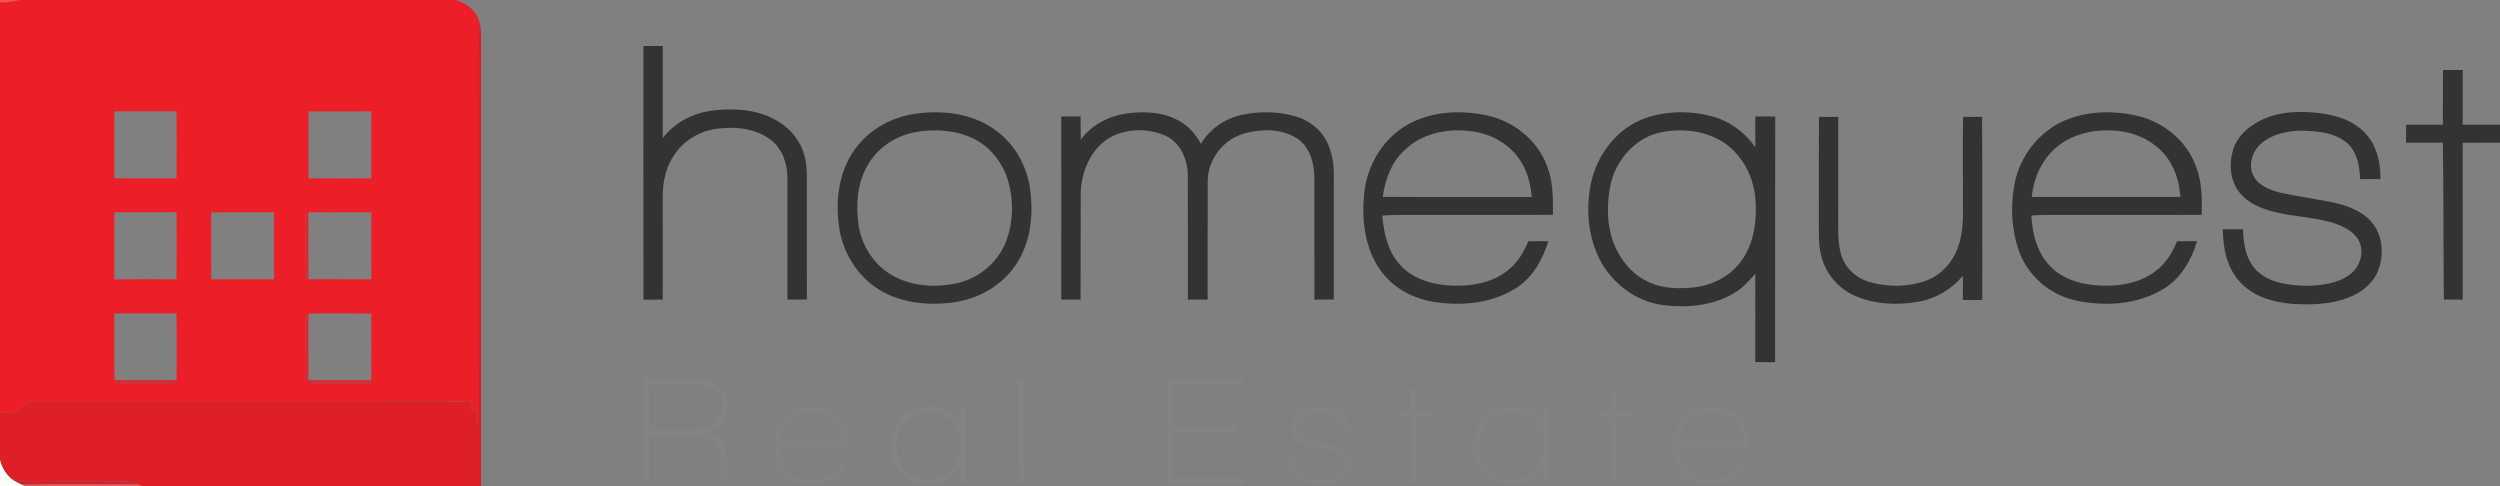 <?xml version="1.0" encoding="UTF-8" ?>
<!DOCTYPE svg PUBLIC "-//W3C//DTD SVG 1.1//EN" "http://www.w3.org/Graphics/SVG/1.1/DTD/svg11.dtd">
<svg width="1358pt" height="264pt" viewBox="0 0 1358 264" version="1.1" xmlns="http://www.w3.org/2000/svg">
<rect x="0" y="0" width="1358" height="264" fill="#808080" stroke="none"/>
<g id="#ff4e50ff">
<path fill="#ff4e50" opacity="1.00" d=" M 0.00 0.00 L 10.85 0.00 C 7.29 0.83 3.65 1.26 0.00 1.34 L 0.00 0.00 Z" />
</g>
<g id="#ec1e28ff">
<path fill="#ec1e28" opacity="1.00" d=" M 10.85 0.00 L 246.69 0.00 C 253.07 1.01 258.77 5.75 260.44 12.05 C 259.27 17.98 259.59 24.03 259.65 30.04 C 259.55 97.33 259.77 164.63 259.53 231.93 C 259.39 229.19 259.24 226.45 259.10 223.72 C 258.19 223.61 257.29 223.51 256.39 223.41 C 256.14 221.65 255.89 219.88 255.64 218.12 C 180.10 217.89 104.56 218.00 29.03 218.02 C 24.39 218.05 19.71 217.56 15.12 218.35 C 12.26 219.46 10.69 222.58 7.83 223.70 C 5.26 224.20 2.61 224.04 0.00 224.08 L 0.00 1.34 C 3.65 1.26 7.29 0.83 10.85 0.00 M 62.15 60.46 C 61.98 72.59 62.10 84.73 62.09 96.86 C 73.36 96.95 84.64 96.89 95.92 96.92 C 95.96 84.77 95.99 72.62 95.89 60.48 C 84.64 60.49 73.40 60.52 62.15 60.46 M 167.56 60.51 C 167.49 72.63 167.50 84.74 167.55 96.85 C 178.93 96.91 190.32 97.02 201.71 96.85 C 201.71 84.73 201.76 72.61 201.68 60.49 C 190.31 60.51 178.93 60.47 167.56 60.51 M 62.12 115.31 C 62.02 127.46 62.08 139.61 62.10 151.77 C 73.37 151.67 84.64 151.73 95.92 151.73 C 95.94 139.58 96.01 127.43 95.90 115.28 C 84.64 115.35 73.38 115.29 62.12 115.31 M 165.83 133.04 C 166.09 139.44 164.92 145.95 166.44 152.25 C 167.11 147.20 166.68 142.11 166.72 137.04 C 166.63 129.61 167.05 122.16 166.46 114.75 C 164.97 120.74 166.20 126.95 165.83 133.04 M 167.52 115.36 C 167.52 127.47 167.52 139.58 167.51 151.69 C 178.92 151.76 190.32 151.68 201.72 151.74 C 201.71 139.60 201.74 127.47 201.70 115.34 C 190.31 115.31 178.91 115.26 167.52 115.36 M 114.70 115.38 C 114.73 127.49 114.64 139.61 114.74 151.72 C 126.12 151.73 137.51 151.69 148.90 151.74 C 148.91 139.61 148.93 127.48 148.89 115.35 C 137.49 115.30 126.09 115.26 114.70 115.38 M 62.11 170.28 C 62.15 182.38 61.85 194.49 62.25 206.58 C 73.46 206.37 84.68 206.53 95.89 206.49 C 96.14 194.41 95.91 182.33 95.90 170.26 C 84.64 170.30 73.37 170.26 62.11 170.28 M 167.50 170.37 C 167.56 182.40 167.47 194.44 167.54 206.48 C 178.92 206.50 190.29 206.45 201.67 206.51 C 201.78 194.45 201.72 182.38 201.69 170.32 C 190.29 170.29 178.89 170.18 167.50 170.37 M 165.86 185.02 C 165.90 191.98 165.22 199.00 166.03 205.93 C 166.53 208.17 169.09 208.32 170.95 208.32 C 179.29 208.43 187.64 208.17 195.98 208.38 C 198.18 208.48 200.39 208.23 202.46 207.47 C 190.76 206.53 178.93 207.98 167.28 206.71 C 166.22 202.23 166.99 197.56 166.79 193.00 C 166.56 185.54 167.05 178.07 166.52 170.62 C 165.18 175.32 166.06 180.22 165.86 185.02 M 61.66 207.53 C 67.32 209.09 73.24 207.99 79.01 208.27 C 84.79 208.02 90.69 209.04 96.36 207.55 C 84.82 207.00 73.20 206.97 61.66 207.53 Z" />
</g>
<g id="#ffffffff">
</g>
<g id="#de1f27ff">
<path fill="#de1f27" opacity="1.00" d=" M 260.44 12.05 C 260.94 14.00 261.27 16.00 261.32 18.02 C 261.31 100.01 261.33 182.01 261.29 264.00 L 76.98 264.00 C 76.50 263.78 75.54 263.33 75.06 263.11 C 72.01 261.32 68.39 261.75 65.01 261.73 C 50.68 261.83 36.35 261.62 22.02 261.82 C 16.88 261.95 11.84 260.80 6.72 260.49 C 3.30 257.85 0.98 254.03 0.00 249.84 L 0.00 224.08 C 2.61 224.04 5.26 224.20 7.83 223.70 C 10.69 222.58 12.26 219.46 15.12 218.35 C 19.71 217.56 24.39 218.05 29.03 218.02 C 104.56 218.00 180.10 217.89 255.64 218.12 C 255.89 219.88 256.14 221.65 256.39 223.41 C 257.29 223.51 258.19 223.61 259.10 223.72 C 259.24 226.45 259.39 229.19 259.53 231.93 C 259.77 164.63 259.55 97.33 259.65 30.04 C 259.59 24.03 259.27 17.98 260.44 12.05 Z" />
</g>
<g id="#333333ff">
<path fill="#333333" opacity="1.00" d=" M 349.50 24.98 C 353.00 25.00 356.50 25.00 360.00 25.00 C 360.00 41.67 360.01 58.34 360.00 75.02 C 366.43 66.54 376.46 61.36 386.94 60.06 C 399.34 58.54 412.85 59.45 423.56 66.50 C 430.16 70.67 435.23 77.30 437.07 84.93 C 438.70 90.84 438.19 97.02 438.26 103.07 C 438.28 122.94 438.21 142.80 438.30 162.67 C 434.77 162.80 431.25 162.80 427.73 162.68 C 427.76 140.78 427.76 118.88 427.73 96.98 C 427.76 89.42 425.33 81.45 419.31 76.52 C 410.96 69.54 399.28 68.56 388.90 70.01 C 379.76 71.31 371.29 76.50 366.19 84.23 C 361.81 90.59 360.09 98.38 360.01 106.01 C 359.97 124.93 360.03 143.84 359.99 162.75 C 356.50 162.73 353.02 162.73 349.54 162.78 C 349.44 116.85 349.52 70.91 349.50 24.98 Z" />
<path fill="#333333" opacity="1.00" d=" M 1327.01 38.01 C 1330.58 38.00 1334.16 38.00 1337.75 38.01 C 1337.74 47.92 1337.74 57.83 1337.75 67.74 C 1344.50 67.76 1351.25 67.74 1358.00 67.75 L 1358.00 77.50 C 1351.23 77.50 1344.47 77.47 1337.72 77.53 C 1337.78 105.93 1337.74 134.34 1337.74 162.75 C 1334.32 162.74 1330.91 162.74 1327.51 162.72 C 1327.17 134.31 1327.46 105.89 1326.93 77.48 C 1320.27 77.53 1313.62 77.47 1306.97 77.50 C 1306.97 74.25 1306.98 71.00 1307.03 67.74 C 1313.67 67.75 1320.32 67.73 1326.96 67.76 C 1327.04 57.84 1326.96 47.93 1327.01 38.01 Z" />
<path fill="#333333" opacity="1.00" d=" M 497.45 61.76 C 512.18 59.72 528.26 61.60 540.55 70.55 C 551.13 77.96 557.83 90.12 559.57 102.82 C 561.62 117.66 559.61 133.97 550.17 146.09 C 542.07 156.68 529.31 163.08 516.16 164.47 C 501.48 166.17 485.41 163.96 473.54 154.53 C 463.62 146.76 457.20 134.93 455.67 122.46 C 453.62 107.45 456.09 90.95 465.99 79.00 C 473.70 69.40 485.34 63.43 497.45 61.76 M 497.50 71.73 C 486.34 73.62 476.04 80.64 470.76 90.73 C 465.53 100.25 464.93 111.60 466.34 122.16 C 468.09 134.12 475.62 145.16 486.50 150.58 C 496.83 155.65 508.97 156.29 520.08 153.78 C 532.29 151.01 542.85 141.78 546.97 129.92 C 550.38 120.02 550.57 109.07 547.84 98.98 C 545.08 88.90 538.18 79.92 528.75 75.25 C 519.10 70.63 507.93 69.93 497.50 71.73 Z" />
<path fill="#333333" opacity="1.00" d=" M 613.06 61.50 C 623.43 60.20 634.85 61.19 643.49 67.60 C 647.31 70.26 649.98 74.15 652.38 78.07 C 657.15 70.11 665.28 64.42 674.33 62.45 C 684.30 60.27 694.92 60.44 704.68 63.51 C 712.31 65.95 718.86 71.70 721.75 79.24 C 724.54 85.77 724.69 92.96 724.51 99.95 C 724.51 120.86 724.50 141.78 724.51 162.70 C 721.01 162.76 717.51 162.77 714.01 162.73 C 713.96 140.48 714.04 118.22 713.97 95.96 C 713.82 88.05 711.19 79.26 704.09 74.88 C 695.54 69.74 684.72 69.93 675.40 72.65 C 664.45 75.92 656.30 86.48 656.03 97.92 C 655.94 119.53 656.03 141.14 655.99 162.75 C 652.41 162.74 648.84 162.75 645.27 162.73 C 645.21 140.18 645.32 117.62 645.22 95.07 C 645.07 86.61 641.25 77.55 633.24 73.78 C 624.15 69.71 613.06 69.69 604.07 74.09 C 592.87 79.88 587.33 92.83 587.05 104.97 C 586.92 124.23 587.08 143.49 586.97 162.75 C 583.47 162.76 579.96 162.74 576.46 162.74 C 576.52 129.58 576.50 96.43 576.47 63.27 C 579.96 63.25 583.46 63.24 586.96 63.25 C 587.01 67.47 587.00 71.69 587.08 75.91 C 593.09 67.56 602.97 62.65 613.06 61.50 Z" />
<path fill="#333333" opacity="1.00" d=" M 762.24 69.16 C 775.49 60.52 792.41 59.43 807.56 62.67 C 822.01 65.69 835.00 75.98 840.25 89.91 C 843.71 98.40 843.60 107.67 843.55 116.67 C 815.04 116.87 786.53 116.68 758.03 116.76 C 755.64 116.80 753.26 116.97 750.88 117.09 C 751.66 126.97 754.08 137.41 761.29 144.69 C 768.43 152.11 779.04 154.78 789.03 155.17 C 799.24 155.48 810.13 153.75 818.41 147.33 C 823.93 143.30 827.63 137.31 830.18 131.06 C 833.81 130.97 837.44 130.97 841.08 131.04 C 837.95 141.02 832.50 150.84 823.43 156.55 C 810.34 164.83 794.00 166.37 778.97 163.99 C 767.42 162.26 756.33 156.20 749.64 146.47 C 741.24 134.54 739.58 119.18 741.03 105.01 C 742.51 90.75 750.12 77.04 762.24 69.16 M 762.76 81.78 C 755.74 88.26 752.35 97.65 751.12 106.92 C 778.09 107.12 805.06 106.94 832.04 107.01 C 831.37 99.59 829.50 92.01 824.96 85.96 C 819.04 77.60 809.24 72.46 799.17 71.30 C 786.35 69.52 772.16 72.40 762.76 81.78 Z" />
<path fill="#333333" opacity="1.00" d=" M 893.48 64.26 C 905.13 60.16 918.06 60.03 929.95 63.20 C 939.51 65.71 947.81 71.93 953.50 79.94 C 953.49 74.40 953.51 68.86 953.47 63.32 C 957.08 63.22 960.69 63.21 964.31 63.32 C 964.17 107.79 964.31 152.27 964.24 196.74 C 960.65 196.74 957.06 196.77 953.48 196.71 C 953.49 180.71 953.53 164.71 953.46 148.72 C 950.03 152.59 946.54 156.54 942.02 159.17 C 930.57 166.14 916.51 167.32 903.46 165.76 C 888.25 163.81 874.84 153.37 868.32 139.64 C 862.54 127.43 861.52 113.29 864.09 100.13 C 867.19 84.37 878.15 69.81 893.48 64.26 M 903.45 71.63 C 888.87 74.04 877.65 86.67 874.74 100.81 C 872.65 111.28 872.81 122.52 876.71 132.57 C 880.23 141.16 886.50 148.95 895.02 152.96 C 903.05 156.89 912.32 157.07 921.03 155.99 C 930.69 154.68 940.05 149.88 945.79 141.84 C 952.91 132.19 954.47 119.60 953.53 107.93 C 952.57 95.97 946.49 84.28 936.46 77.48 C 926.84 71.14 914.63 69.67 903.45 71.63 Z" />
<path fill="#333333" opacity="1.00" d=" M 1121.42 65.49 C 1133.85 60.20 1148.02 59.88 1161.07 62.95 C 1175.14 66.21 1187.72 76.43 1192.76 90.12 C 1196.10 98.56 1196.20 107.79 1195.99 116.73 C 1167.67 116.78 1139.36 116.73 1111.05 116.75 C 1108.50 116.76 1105.95 116.92 1103.42 117.08 C 1103.99 127.09 1106.62 137.72 1114.01 144.94 C 1120.03 151.16 1128.68 153.98 1137.10 154.83 C 1147.45 155.90 1158.46 154.83 1167.60 149.51 C 1174.68 145.51 1179.70 138.56 1182.56 131.06 C 1186.18 130.98 1189.81 130.98 1193.45 130.98 C 1190.40 141.34 1184.49 151.37 1175.04 157.03 C 1161.03 165.50 1143.56 166.61 1127.82 163.28 C 1113.67 160.34 1101.36 149.80 1096.63 136.10 C 1092.56 124.45 1091.98 111.64 1094.36 99.57 C 1097.28 84.77 1107.56 71.56 1121.42 65.49 M 1117.54 79.62 C 1109.26 86.24 1104.69 96.59 1103.65 106.98 C 1130.56 107.02 1157.47 107.02 1184.39 106.98 C 1183.87 98.98 1181.45 90.90 1176.36 84.59 C 1170.26 76.89 1160.80 72.29 1151.13 71.22 C 1139.46 69.77 1126.82 72.04 1117.54 79.62 Z" />
<path fill="#333333" opacity="1.00" d=" M 1228.14 65.30 C 1238.73 60.13 1250.99 60.12 1262.42 61.78 C 1270.83 63.10 1279.43 66.22 1285.17 72.78 C 1291.20 79.34 1293.18 88.58 1293.06 97.26 C 1289.37 97.26 1285.68 97.24 1282.01 97.29 C 1281.75 90.14 1280.39 82.16 1274.55 77.35 C 1267.98 72.05 1259.12 71.22 1251.00 71.00 C 1242.45 70.94 1233.24 72.93 1226.98 79.12 C 1223.03 83.46 1221.28 90.31 1224.16 95.68 C 1227.02 100.94 1233.05 103.22 1238.54 104.63 C 1247.94 106.65 1257.45 108.03 1266.89 109.87 C 1274.74 111.54 1282.88 114.41 1288.26 120.68 C 1294.41 127.77 1295.06 138.33 1291.85 146.87 C 1289.10 154.08 1282.52 159.11 1275.47 161.73 C 1265.80 165.46 1255.23 165.66 1245.02 165.05 C 1234.75 164.18 1223.97 161.08 1216.82 153.23 C 1209.62 145.59 1207.47 134.67 1207.45 124.50 C 1211.10 124.49 1214.76 124.49 1218.42 124.50 C 1218.54 132.73 1220.12 141.75 1226.45 147.59 C 1233.64 153.95 1243.74 155.03 1252.96 155.26 C 1260.95 155.01 1269.55 154.16 1276.21 149.29 C 1282.07 145.19 1284.71 136.51 1281.02 130.16 C 1277.79 124.98 1271.85 122.45 1266.25 120.73 C 1254.53 117.43 1242.06 117.62 1230.50 113.67 C 1224.74 111.73 1219.12 108.51 1215.62 103.41 C 1211.20 96.90 1210.80 88.32 1213.13 80.97 C 1215.43 73.78 1221.58 68.59 1228.14 65.30 Z" />
<path fill="#333333" opacity="1.00" d=" M 988.05 63.49 C 991.53 63.50 995.02 63.50 998.51 63.53 C 998.50 80.34 998.51 97.14 998.51 113.94 C 998.66 121.98 997.87 130.20 1000.03 138.05 C 1002.09 145.55 1008.47 151.30 1015.90 153.30 C 1025.65 156.01 1036.34 155.98 1045.92 152.58 C 1054.18 149.63 1060.64 142.64 1063.51 134.42 C 1066.34 126.97 1066.38 118.88 1066.26 111.02 C 1066.32 95.16 1066.13 79.30 1066.35 63.44 C 1069.78 63.51 1073.23 63.52 1076.67 63.46 C 1076.87 96.61 1076.66 129.76 1076.78 162.91 C 1073.26 163.03 1069.74 163.03 1066.24 162.94 C 1066.24 158.58 1066.28 154.22 1066.22 149.86 C 1060.03 157.13 1051.47 162.26 1042.04 163.91 C 1030.56 165.89 1018.29 165.41 1007.53 160.65 C 998.69 156.79 991.86 148.80 989.42 139.47 C 987.51 132.48 988.07 125.19 988.00 118.03 C 988.03 99.85 987.93 81.67 988.05 63.49 Z" />
</g>
<g id="#d52b33ff">
<path fill="#d52b33" opacity="1.00" d=" M 165.83 133.04 C 166.20 126.95 164.97 120.74 166.46 114.75 C 167.05 122.16 166.63 129.61 166.72 137.04 C 166.68 142.11 167.11 147.20 166.44 152.25 C 164.92 145.95 166.09 139.44 165.83 133.04 Z" />
</g>
<g id="#d22b34ff">
<path fill="#d22b34" opacity="1.00" d=" M 165.86 185.02 C 166.06 180.22 165.18 175.32 166.52 170.62 C 167.05 178.07 166.56 185.54 166.79 193.00 C 166.99 197.56 166.22 202.23 167.28 206.71 C 178.93 207.98 190.76 206.53 202.46 207.47 C 200.39 208.23 198.18 208.48 195.98 208.38 C 187.64 208.17 179.29 208.43 170.95 208.32 C 169.09 208.32 166.53 208.17 166.03 205.93 C 165.22 199.00 165.90 191.98 165.86 185.02 Z" />
</g>
<g id="#838383ff">
<path fill="#838383" opacity="1.00" d=" M 349.52 206.02 C 358.65 205.98 367.79 206.04 376.93 205.97 C 382.28 205.99 388.27 206.86 392.19 210.87 C 396.35 215.68 396.49 223.17 393.59 228.65 C 392.06 231.79 388.67 233.10 386.04 235.09 C 388.42 236.65 391.23 237.89 392.70 240.48 C 394.79 243.91 394.76 248.10 394.78 251.99 C 394.73 255.47 394.97 258.97 394.52 262.44 C 393.77 262.49 392.28 262.59 391.53 262.65 C 391.43 257.79 391.66 252.93 391.42 248.08 C 391.24 245.12 390.21 242.05 387.81 240.14 C 384.24 237.23 379.38 236.89 374.96 236.74 C 367.56 236.70 360.15 236.79 352.74 236.73 C 352.69 245.36 352.89 253.99 352.64 262.62 C 351.85 262.58 350.28 262.48 349.49 262.44 C 349.52 243.63 349.47 224.83 349.52 206.02 M 352.73 209.04 C 352.80 217.28 352.66 225.52 352.82 233.76 C 360.24 233.73 367.66 233.80 375.09 233.75 C 379.85 233.71 384.88 232.69 388.58 229.50 C 393.43 225.21 393.62 216.51 388.59 212.29 C 385.38 209.60 381.00 209.02 376.96 209.00 C 368.88 208.99 360.81 208.98 352.73 209.04 Z" />
<path fill="#838383" opacity="1.00" d=" M 553.28 205.95 C 554.36 206.00 555.45 206.05 556.55 206.10 C 556.44 224.96 556.61 243.81 556.46 262.66 C 555.72 262.60 554.23 262.49 553.49 262.43 C 552.94 243.63 553.38 224.77 553.28 205.95 Z" />
<path fill="#838383" opacity="1.00" d=" M 633.94 206.03 C 647.88 205.98 661.83 205.98 675.77 206.04 C 675.76 206.77 675.75 208.23 675.74 208.95 C 662.84 209.09 649.93 208.91 637.03 209.05 C 637.06 216.55 636.92 224.05 637.07 231.55 C 648.56 231.47 660.05 231.49 671.54 231.54 C 671.52 232.27 671.50 233.74 671.48 234.48 C 660.03 234.50 648.58 234.52 637.13 234.45 C 636.91 242.82 636.96 251.19 637.11 259.56 C 650.22 259.45 663.35 259.48 676.47 259.55 C 676.38 260.23 676.20 261.58 676.11 262.26 C 662.13 262.88 648.09 262.27 634.09 262.57 C 633.83 243.72 634.10 224.88 633.94 206.03 Z" />
<path fill="#838383" opacity="1.00" d=" M 766.29 211.27 C 767.36 211.28 768.44 211.29 769.54 211.30 C 769.47 215.46 769.46 219.63 769.56 223.79 C 772.39 223.75 775.22 223.75 778.05 223.78 C 778.02 224.52 777.95 226.01 777.92 226.75 C 775.14 226.76 772.36 226.75 769.59 226.71 C 769.39 238.64 769.55 250.58 769.49 262.51 C 768.75 262.51 767.25 262.52 766.51 262.52 C 766.37 250.61 766.77 238.69 766.26 226.80 C 763.57 226.76 760.89 226.71 758.21 226.66 C 758.22 225.69 758.24 224.71 758.28 223.74 C 760.93 223.75 763.58 223.75 766.24 223.77 C 766.24 219.60 766.22 215.44 766.29 211.27 Z" />
<path fill="#838383" opacity="1.00" d=" M 489.04 227.03 C 497.46 217.65 515.04 218.59 521.53 229.81 C 521.48 226.85 521.48 223.89 521.50 220.93 C 522.31 220.97 523.92 221.03 524.73 221.07 C 524.66 234.85 525.01 248.66 524.54 262.42 C 523.77 262.48 522.24 262.58 521.47 262.63 C 521.47 259.81 521.49 256.99 521.58 254.17 C 518.58 258.39 514.43 262.47 509.00 262.90 C 505.02 262.97 500.97 263.30 497.05 262.55 C 490.66 260.60 485.95 254.66 484.69 248.20 C 483.30 241.00 484.16 232.80 489.04 227.03 M 498.37 224.57 C 486.89 228.47 484.31 244.26 490.37 253.66 C 495.76 262.12 509.02 262.73 515.97 255.92 C 523.08 248.99 523.26 236.53 517.06 228.98 C 512.60 223.73 504.70 222.78 498.37 224.57 Z" />
</g>
<g id="#cf2a31ff">
<path fill="#cf2a31" opacity="1.00" d=" M 61.66 207.53 C 73.20 206.97 84.82 207.00 96.36 207.55 C 90.69 209.04 84.79 208.02 79.01 208.27 C 73.24 207.99 67.32 209.09 61.66 207.53 Z" />
</g>
<g id="#828282ff">
<path fill="#828282" opacity="1.00" d=" M 875.05 211.28 C 875.84 211.26 877.41 211.22 878.19 211.19 C 878.28 215.39 878.27 219.59 878.26 223.78 C 881.09 223.75 883.91 223.75 886.75 223.82 C 886.75 224.55 886.74 226.00 886.73 226.72 C 883.89 226.74 881.05 226.76 878.23 226.80 C 878.32 238.74 878.15 250.67 878.29 262.61 C 877.59 262.56 876.20 262.47 875.51 262.42 C 874.95 250.54 875.04 238.62 874.94 226.72 C 872.23 226.70 869.47 227.03 866.82 226.41 C 866.76 225.75 866.66 224.43 866.60 223.77 C 869.39 223.76 872.19 223.75 874.99 223.76 C 874.99 219.60 874.97 215.44 875.05 211.28 Z" />
<path fill="#828282" opacity="1.00" d=" M 420.95 235.98 C 422.41 228.98 427.93 222.84 435.04 221.36 C 442.78 219.67 452.12 221.10 457.28 227.64 C 460.94 231.95 461.53 237.81 461.60 243.24 C 448.89 243.24 436.18 243.28 423.47 243.22 C 423.58 248.90 425.40 255.38 430.75 258.27 C 439.52 262.97 453.05 260.58 456.79 250.45 C 457.92 250.34 459.05 250.25 460.19 250.15 C 458.89 254.88 455.88 259.26 451.29 261.27 C 446.91 263.72 441.76 262.84 436.97 262.99 C 431.10 263.12 425.35 259.53 422.77 254.27 C 419.97 248.66 419.66 242.04 420.95 235.98 M 427.92 229.01 C 424.96 232.01 423.97 236.21 423.31 240.23 C 434.84 240.22 446.37 240.42 457.89 240.12 C 457.34 236.95 456.85 233.64 455.04 230.90 C 449.42 221.91 434.87 221.35 427.92 229.01 Z" />
<path fill="#828282" opacity="1.00" d=" M 704.02 225.05 C 707.09 221.84 711.67 220.59 716.02 220.70 C 721.15 220.61 726.85 221.51 730.48 225.49 C 732.95 228.04 733.12 231.75 733.69 235.06 C 732.80 235.03 731.01 234.97 730.12 234.95 C 729.85 231.39 728.76 227.39 725.27 225.72 C 720.01 223.08 713.22 223.00 708.11 226.05 C 704.28 228.18 703.18 234.29 706.90 237.04 C 713.76 241.62 723.07 239.36 729.87 244.14 C 735.47 248.01 734.82 257.60 729.02 260.97 C 725.22 263.73 720.37 262.85 716.00 263.00 C 712.34 263.07 708.38 263.12 705.31 260.82 C 700.87 258.10 699.47 252.62 699.33 247.75 C 700.17 247.77 701.83 247.82 702.67 247.84 C 703.17 251.00 703.58 254.54 706.04 256.87 C 710.00 260.53 715.86 260.93 720.97 260.27 C 724.61 259.70 729.06 258.06 730.02 254.05 C 731.03 251.05 729.36 247.73 726.62 246.33 C 720.11 242.82 712.07 244.31 705.64 240.61 C 700.27 237.56 699.70 229.23 704.02 225.05 Z" />
<path fill="#828282" opacity="1.00" d=" M 808.42 224.39 C 817.54 218.07 832.39 219.63 838.03 229.93 C 837.97 226.95 837.99 223.98 838.05 221.01 C 838.86 221.02 840.49 221.05 841.30 221.06 C 841.23 234.85 841.18 248.64 841.32 262.43 C 840.19 262.43 839.07 262.43 837.95 262.43 C 837.97 259.69 837.98 256.96 838.01 254.23 C 834.96 258.57 830.60 262.77 824.98 262.94 C 820.20 262.80 815.00 263.86 810.66 261.36 C 804.71 258.15 801.06 251.59 800.71 244.92 C 800.00 237.44 802.08 229.01 808.42 224.39 M 815.29 224.41 C 803.60 227.99 800.78 243.89 806.70 253.42 C 811.88 261.96 825.07 262.82 832.15 256.23 C 839.48 249.46 839.88 236.90 833.78 229.24 C 829.43 223.93 821.63 222.77 815.29 224.41 Z" />
<path fill="#828282" opacity="1.00" d=" M 918.00 223.83 C 927.42 218.13 942.17 219.98 947.78 230.19 C 950.08 234.13 950.17 238.83 950.32 243.27 C 937.57 243.23 924.83 243.23 912.08 243.28 C 912.46 248.71 913.97 254.87 918.94 257.90 C 927.73 263.18 941.78 260.73 945.60 250.34 C 946.73 250.31 947.88 250.29 949.04 250.28 C 947.56 254.60 945.09 258.86 940.80 260.90 C 936.04 263.81 930.31 262.85 925.03 262.97 C 918.52 262.90 912.59 258.19 910.56 252.09 C 907.24 242.43 908.79 229.72 918.00 223.83 M 916.35 229.41 C 913.64 232.34 912.82 236.34 912.05 240.12 C 923.56 240.42 935.09 240.21 946.61 240.24 C 946.08 236.85 945.59 233.29 943.53 230.44 C 937.52 221.74 923.07 221.44 916.35 229.41 Z" />
</g>
<g id="#fcfcfbff">
<path fill="#fcfcfb" opacity="1.00" d=" M 0.00 249.84 C 0.98 254.03 3.30 257.85 6.72 260.49 C 8.40 261.49 10.14 262.41 11.92 263.24 L 13.54 264.00 L 0.00 264.00 L 0.00 249.84 Z" />
</g>
<g id="#c7272eff">
<path fill="#c7272e" opacity="1.00" d=" M 6.72 260.49 C 11.84 260.80 16.88 261.95 22.02 261.82 C 36.35 261.62 50.68 261.83 65.01 261.73 C 68.39 261.75 72.01 261.32 75.06 263.11 C 54.02 263.07 32.96 262.83 11.92 263.24 C 10.14 262.41 8.40 261.49 6.72 260.49 Z" />
</g>
<g id="#ed525aff">
<path fill="#ed525a" opacity="1.00" d=" M 11.92 263.24 C 32.96 262.83 54.02 263.07 75.06 263.11 C 75.54 263.33 76.50 263.78 76.98 264.00 L 13.54 264.00 L 11.92 263.24 Z" />
</g>
</svg>
